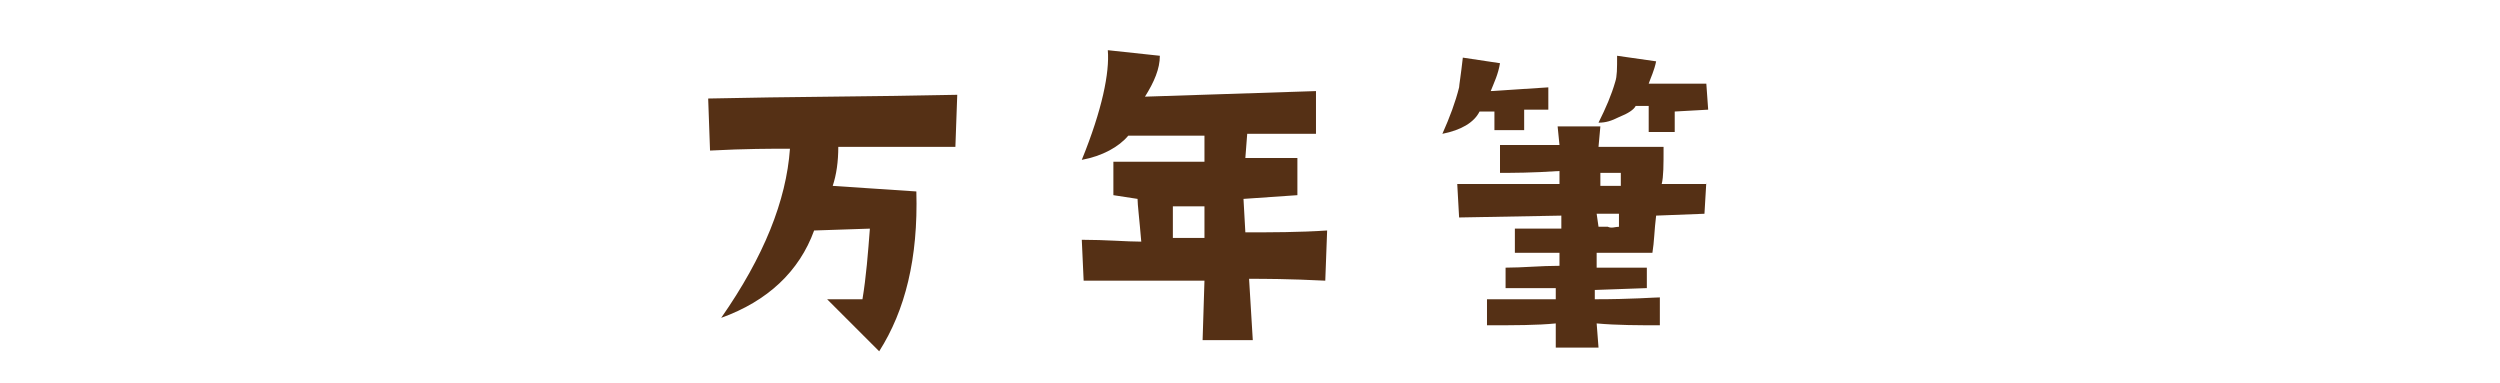 <?xml version="1.0" encoding="utf-8"?>
<!-- Generator: Adobe Illustrator 19.0.0, SVG Export Plug-In . SVG Version: 6.00 Build 0)  -->
<svg version="1.1" xmlns="http://www.w3.org/2000/svg" xmlns:xlink="http://www.w3.org/1999/xlink" x="0px" y="0px"
	 viewBox="-543 389.7 134.5 20.6" style="enable-background:new -543 389.7 134.5 20.6;" xml:space="preserve">
<style type="text/css">
	.st0{display:none;}
	.st1{display:inline;opacity:0.7;fill:#553015;}
	.st2{enable-background:new    ;}
	.st3{fill:#553015;}
</style>
<g id="レイヤー_2" class="st0">
	<rect x="-550" y="382.7" class="st1" width="146.5" height="36.3"/>
</g>
<g id="レイヤー_1">
	<g class="st2">
		<path class="st3" d="M-491.5,394.8l-0.1,2.8l-6.3,0c0,0.8-0.1,1.5-0.3,2.1l4.5,0.3c0.1,3.6-0.6,6.4-2,8.6l-2.8-2.8l1.9,0
			c0.2-1.2,0.3-2.5,0.4-3.8l-3,0.1c-0.8,2.2-2.5,3.8-5,4.7c2.3-3.3,3.5-6.3,3.7-9.1c-1,0-2.4,0-4.3,0.1l-0.1-2.8
			C-500.5,394.9-496,394.9-491.5,394.8z"/>
		<path class="st3" d="M-471.6,402.1l-0.1,2.7c-2-0.1-3.3-0.1-4.1-0.1l0.2,3.3l-2.7,0l0.1-3.2h-6.5l-0.1-2.2c1.3,0,2.4,0.1,3.2,0.1
			c-0.1-1.2-0.2-2-0.2-2.3l-1.3-0.2v-1.8c2.6,0,4.2,0,4.9,0l0-1.4l-4.1,0c-0.5,0.6-1.4,1.1-2.5,1.3c1.1-2.7,1.5-4.7,1.4-5.9l2.8,0.3
			c0,0.7-0.3,1.4-0.8,2.2l9.2-0.3l0,2.3l-3.7,0l-0.1,1.3h2.8v2l-2.9,0.2l0.1,1.8C-474.6,402.2-473.1,402.2-471.6,402.1z
			 M-478.2,400.8l-1.7,0l0,1.7c0.5,0,1.1,0,1.7,0L-478.2,400.8z"/>
		<path class="st3" d="M-459.7,394.4v1.2h-1.3l0,1.1l-1.6,0c0-0.4,0-0.7,0-1l-0.8,0c-0.3,0.6-1,1-2,1.2c0.4-0.9,0.7-1.7,0.9-2.5
			c0-0.1,0.1-0.7,0.2-1.6l2,0.3c-0.1,0.6-0.3,1-0.5,1.5L-459.7,394.4z M-451.2,399.5l-0.1,1.7l-2.6,0.1c-0.1,0.8-0.1,1.4-0.2,2l-3,0
			v0.8h2.7l0,1.1l-2.8,0.1l0,0.5c2,0,3.2-0.1,3.5-0.1l0,1.5c-1.1,0-2.3,0-3.4-0.1l0.1,1.3h-2.3l0-1.3c-1,0.1-2.2,0.1-3.7,0.1l0-1.4
			l3.7,0l0-0.6l-2.7,0l0-1.1c0.9,0,1.9-0.1,2.9-0.1v-0.7h-2.4l0-1.3l2.5,0l0-0.7l-5.5,0.1l-0.1-1.8l5.5,0l0-0.7
			c-1.5,0.1-2.5,0.1-3.2,0.1l0-1.5l3.2,0l-0.1-1l2.3,0l-0.1,1.1h3.5c0,1,0,1.6-0.1,2H-451.2z M-455.9,401.9l0-0.7l-1.2,0l0.1,0.7
			c0.2,0,0.3,0,0.5,0C-456.3,402-456.1,401.9-455.9,401.9z M-451.1,395.6l-1.8,0.1l0,1.1l-1.4,0c0-0.7,0-1.1,0-1.4l-0.7,0
			c-0.1,0.2-0.4,0.4-0.9,0.6c-0.4,0.2-0.7,0.3-1.1,0.3c0.4-0.8,0.7-1.5,0.9-2.2c0.1-0.3,0.1-0.7,0.1-1.4l2.1,0.3
			c-0.1,0.5-0.3,0.9-0.4,1.2l3.1,0L-451.1,395.6z M-455.8,399.7c0-0.2,0-0.4,0-0.7h-1.1v0.7C-456.4,399.7-456,399.7-455.8,399.7z"/>
	</g>
</g>
</svg>
